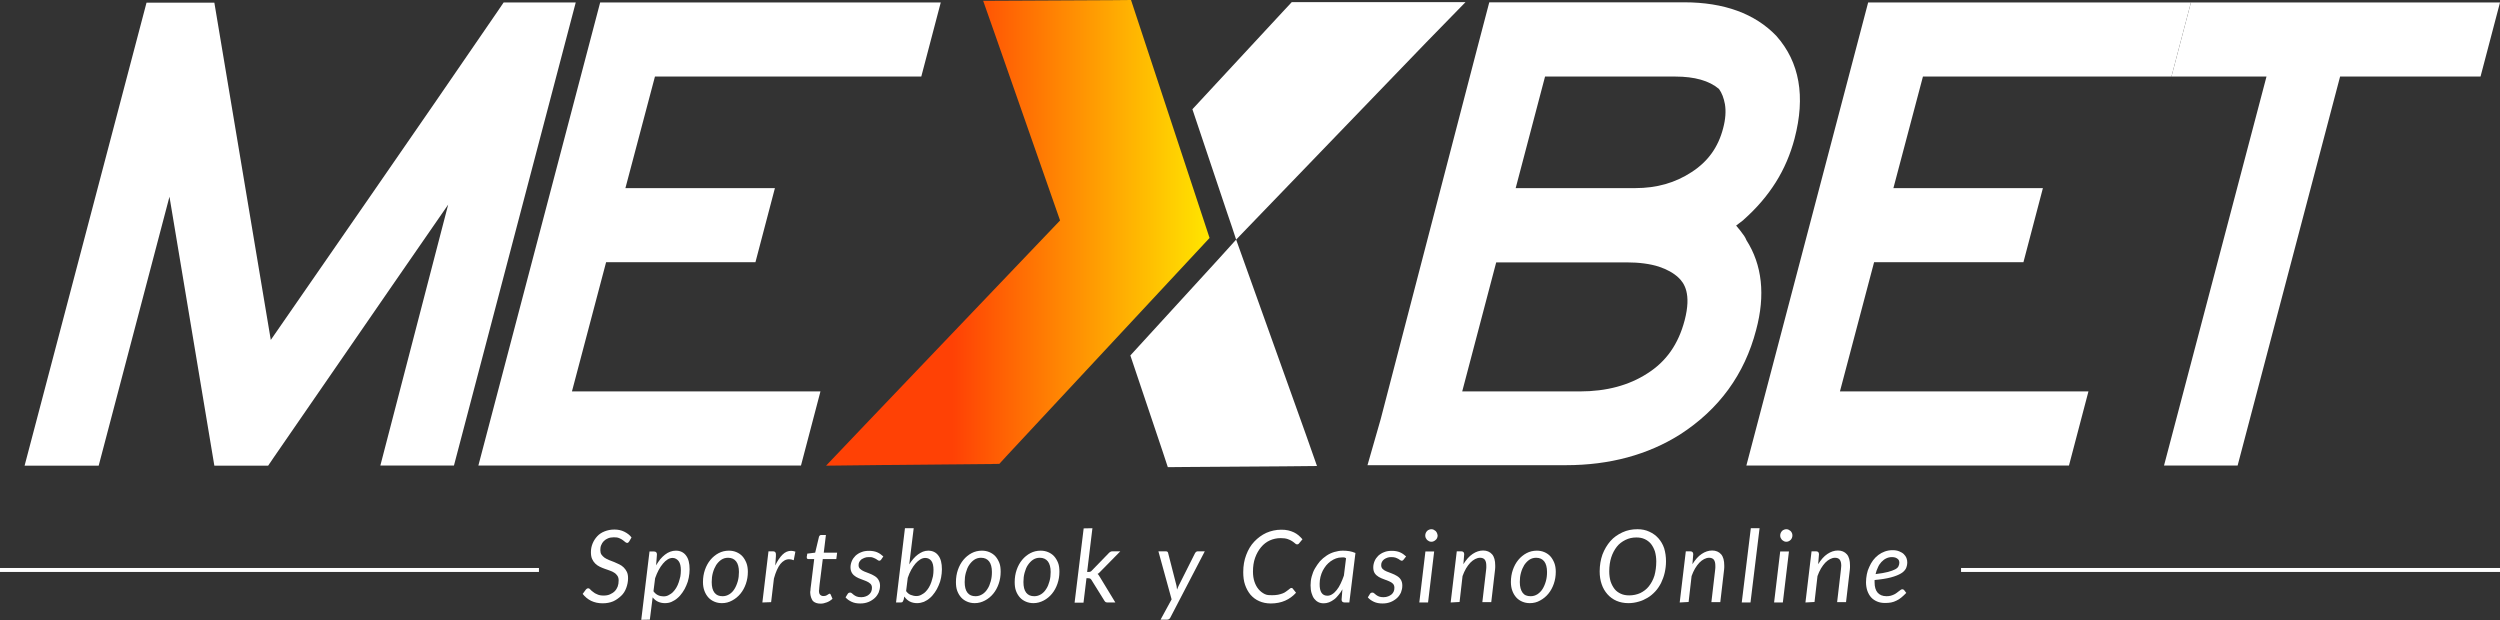 <svg width="1515" height="376" viewBox="0 0 1515 376" fill="none" xmlns="http://www.w3.org/2000/svg">
<rect x="0" y="0" width="1515" height="376" fill="#333333" stroke="none"/>
<path d="M1515 344.199H1188.4V346.599H1515V344.199Z" fill="white"/>
<path d="M326.6 344.199H0V346.599H326.6V344.199Z" fill="white"/>
<path d="M328.398 1.5H305.198L301.598 6.8C276.398 43.6 250.498 81.2 224.598 118.6C204.298 148 184.098 177.1 164.098 206L129.898 1.6H88.798L14.898 282.2H59.798L102.698 119.2L129.898 282.2H162.498L166.098 276.9C189.798 242.6 213.698 207.9 237.798 172.9C248.998 156.6 260.298 140.3 271.598 124L230.498 282.1H275.098L348.898 1.5H328.398Z" fill="white"/>
<path d="M1058.3 145.498C1058 144.598 1057.5 143.798 1057 142.998C1055.5 140.798 1053.8 138.698 1052.1 136.698C1053.5 135.698 1054.9 134.598 1056.3 133.498C1056.4 133.398 1056.6 133.298 1056.7 133.098C1064.5 126.198 1071 118.598 1076.1 110.498C1081.2 102.398 1085 93.498 1087.5 83.998C1094.2 58.498 1090.6 37.698 1076.5 21.798C1063.6 8.298 1044.8 1.398 1020.6 1.398H902.499L894.999 29.998L836.699 253.998L828.699 281.898H948.999C975.399 281.898 998.599 275.598 1018.1 263.298C1041.7 248.098 1057.2 226.898 1064.2 199.998C1069.9 178.798 1067.9 160.498 1058.3 145.498ZM1020.9 194.098C1017.1 208.598 1009.7 219.098 998.299 226.298C987.199 233.498 973.499 237.198 957.499 237.198H886.099L906.699 158.998H985.599C993.399 158.998 999.999 159.898 1005.3 161.598C1010.1 163.198 1014.1 165.398 1017 168.098C1020.7 171.498 1025.1 177.998 1020.9 194.098ZM1044.2 77.798C1041.2 89.298 1035 97.898 1025.1 104.298C1015.2 110.798 1004 113.998 990.899 113.998H918.499L936.299 46.398H1015.3C1026.9 46.398 1035.8 48.898 1041.7 53.898C1043.5 56.398 1044.6 59.398 1045.3 63.098C1046 67.298 1045.7 72.198 1044.2 77.798Z" fill="white"/>
<path d="M1327.7 1.5L1315.9 46.4H1373.5L1311.4 282.1H1356L1418.1 46.4H1503.2L1515 1.5H1327.7Z" fill="white"/>
<path d="M1327 1.5H1300.2H1132.1L1058.3 282.1H1253.8L1265.6 237.2H1115L1135.7 158.9H1226.2L1238 114H1147.4L1165.3 46.4H1288.4H1315.2H1315.9L1327.7 1.5H1327Z" fill="white"/>
<path d="M569.498 1.5H531.798H363.698L289.898 282.1H485.398L497.198 237.2H346.598L367.298 158.9H457.798L469.598 114H378.998L396.898 46.4H519.998H557.698H558.298L570.098 1.5H569.498Z" fill="white"/>
<path d="M888.096 1.301H853.496H789.196H782.796L778.496 5.901L722.596 66.201L743.696 129.101L746.496 137.301L749.096 145.201L743.496 151.401L737.696 157.801L684.996 215.401L704.396 273.101L707.696 283.101L718.296 283.001L777.596 282.601L798.096 282.401L791.296 263.101L749.096 145.201L863.996 26.001L888.096 1.301Z" fill="white"/>
<path d="M688.698 10L685.398 0L674.798 0.1L616.298 0.4L595.798 0.5L602.598 19.8L642.398 133.6L524.498 257.1L500.598 282.2L535.198 281.8L599.198 281.2L605.598 281.1L609.898 276.4L732.998 144.2L688.698 10Z" fill="url(#paint0_linear_1799_77)"/>
<path d="M381.302 328.102C381.102 328.402 380.902 328.602 380.702 328.802C380.502 329.002 380.202 329.002 380.002 329.002C379.702 329.002 379.302 328.802 378.902 328.502C378.502 328.102 378.002 327.802 377.402 327.302C376.802 326.802 376.102 326.502 375.202 326.102C374.302 325.702 373.302 325.602 372.002 325.602C370.702 325.602 369.502 325.802 368.502 326.202C367.502 326.602 366.602 327.202 365.902 327.902C365.202 328.602 364.702 329.402 364.302 330.402C363.902 331.302 363.802 332.402 363.802 333.402C363.802 334.402 364.002 335.402 364.502 336.102C365.002 336.802 365.602 337.402 366.402 338.002C367.202 338.502 368.102 339.002 369.102 339.402C370.102 339.802 371.202 340.202 372.202 340.602C373.202 341.002 374.302 341.502 375.302 342.002C376.302 342.502 377.202 343.102 378.002 343.902C378.802 344.702 379.402 345.602 379.902 346.602C380.402 347.702 380.602 348.902 380.602 350.402C380.602 352.502 380.202 354.402 379.502 356.302C378.802 358.202 377.802 359.802 376.402 361.102C375.002 362.402 373.402 363.602 371.602 364.402C369.702 365.202 367.602 365.602 365.202 365.602C362.602 365.602 360.302 365.102 358.202 364.102C356.202 363.102 354.502 361.702 353.102 359.902L355.102 357.202C355.302 357.002 355.502 356.802 355.702 356.702C355.902 356.602 356.202 356.502 356.502 356.502C356.902 356.502 357.302 356.702 357.702 357.202C358.102 357.702 358.702 358.202 359.402 358.702C360.102 359.302 360.902 359.802 362.002 360.202C363.002 360.702 364.302 360.902 365.802 360.902C367.202 360.902 368.502 360.702 369.602 360.202C370.702 359.702 371.702 359.102 372.502 358.302C373.302 357.502 373.902 356.502 374.302 355.502C374.702 354.402 374.902 353.202 374.902 351.802C374.902 350.702 374.702 349.802 374.202 349.002C373.702 348.302 373.102 347.602 372.302 347.102C371.502 346.602 370.602 346.102 369.602 345.802C368.602 345.502 367.602 345.002 366.502 344.702C365.402 344.302 364.402 343.902 363.402 343.402C362.402 342.902 361.502 342.302 360.702 341.502C359.902 340.702 359.302 339.802 358.802 338.702C358.302 337.602 358.102 336.202 358.102 334.602C358.102 332.802 358.402 331.102 359.102 329.402C359.802 327.702 360.702 326.302 361.902 325.002C363.102 323.702 364.602 322.702 366.402 322.002C368.202 321.302 370.102 320.902 372.302 320.902C374.502 320.902 376.502 321.302 378.302 322.202C380.102 323.102 381.602 324.202 382.702 325.702L381.302 328.102Z" fill="white"/>
<path d="M388.602 375.603L393.602 334.203H396.302C397.502 334.203 398.102 334.803 398.102 336.003L397.602 342.603C398.402 341.303 399.202 340.003 400.102 338.903C401.002 337.803 402.002 336.903 403.002 336.103C404.002 335.303 405.102 334.703 406.202 334.303C407.302 333.903 408.402 333.703 409.602 333.703C412.202 333.703 414.302 334.703 415.702 336.603C417.202 338.503 417.902 341.303 417.902 345.003C417.902 346.703 417.702 348.303 417.402 350.003C417.102 351.703 416.602 353.303 415.902 354.803C415.302 356.303 414.502 357.703 413.602 359.003C412.702 360.303 411.702 361.503 410.602 362.403C409.502 363.403 408.302 364.103 407.002 364.703C405.702 365.303 404.302 365.503 402.902 365.503C401.402 365.503 400.002 365.203 398.702 364.603C397.402 364.003 396.402 363.103 395.502 362.003L393.802 375.503L388.602 375.603ZM407.602 338.103C406.602 338.103 405.602 338.403 404.602 339.003C403.602 339.603 402.602 340.503 401.702 341.603C400.802 342.703 399.902 344.003 399.102 345.503C398.302 347.003 397.602 348.703 397.002 350.403L396.002 358.303C396.802 359.403 397.702 360.203 398.802 360.703C399.902 361.203 401.002 361.403 402.102 361.403C403.202 361.403 404.202 361.203 405.102 360.703C406.002 360.203 406.902 359.703 407.702 358.903C408.502 358.103 409.202 357.203 409.802 356.203C410.402 355.203 410.902 354.103 411.302 352.903C411.702 351.703 412.002 350.503 412.302 349.303C412.502 348.103 412.602 346.803 412.602 345.603C412.602 343.203 412.202 341.303 411.302 340.103C410.402 338.903 409.102 338.103 407.602 338.103Z" fill="white"/>
<path d="M437.5 365.503C435.8 365.503 434.3 365.203 432.9 364.603C431.5 364.003 430.3 363.203 429.3 362.103C428.3 361.003 427.5 359.703 426.9 358.103C426.3 356.503 426 354.703 426 352.703C426 350.103 426.4 347.603 427.2 345.303C428 343.003 429.1 341.003 430.5 339.303C431.9 337.603 433.6 336.203 435.5 335.203C437.4 334.203 439.5 333.703 441.7 333.703C443.4 333.703 444.9 334.003 446.3 334.603C447.7 335.203 448.9 336.003 449.9 337.103C450.9 338.203 451.7 339.603 452.3 341.103C452.9 342.603 453.2 344.503 453.2 346.503C453.2 349.103 452.8 351.503 452 353.803C451.2 356.103 450.1 358.103 448.7 359.803C447.3 361.503 445.6 362.903 443.7 363.903C441.7 365.003 439.7 365.503 437.5 365.503ZM437.9 361.303C439.4 361.303 440.7 360.903 442 360.103C443.3 359.303 444.3 358.203 445.1 356.903C445.9 355.603 446.6 354.003 447.1 352.203C447.6 350.403 447.8 348.603 447.8 346.603C447.8 343.803 447.2 341.603 446.1 340.203C445 338.803 443.4 338.003 441.2 338.003C439.7 338.003 438.3 338.403 437.1 339.203C435.9 340.003 434.9 341.103 434 342.403C433.2 343.703 432.5 345.303 432 347.103C431.5 348.903 431.3 350.703 431.3 352.703C431.3 355.503 431.8 357.703 433 359.203C434.2 360.703 435.8 361.303 437.9 361.303Z" fill="white"/>
<path d="M462 365.101L465.7 334.101H468.4C469 334.101 469.4 334.201 469.7 334.501C470 334.801 470.2 335.201 470.2 335.701C470.2 335.801 470.2 335.901 470.2 336.001C470.2 336.201 470.2 336.301 470.2 336.501C470.2 336.701 470.2 336.801 470.2 336.901C470.2 337.001 470.2 337.101 470.2 337.101L469.8 342.701C471.1 339.901 472.6 337.701 474.2 336.101C475.8 334.501 477.6 333.801 479.4 333.801C480.2 333.801 481.1 334.001 482 334.301L481 339.501C480 339.101 479.1 338.901 478.2 338.901C476.2 338.901 474.5 339.901 472.9 341.801C471.4 343.701 470.1 346.601 469 350.601L467.3 364.901L462 365.101Z" fill="white"/>
<path d="M491.002 359.303C491.002 359.203 491.002 359.003 491.002 358.803C491.002 358.603 491.002 358.303 491.102 358.003C491.102 357.603 491.202 357.203 491.202 356.603C491.302 356.003 491.402 355.203 491.502 354.303L493.402 338.803H489.902C489.602 338.803 489.402 338.703 489.202 338.603C489.002 338.403 488.902 338.203 488.902 337.903C488.902 337.803 488.902 337.703 488.902 337.503C488.902 337.303 488.902 337.103 489.002 336.903C489.002 336.703 489.102 336.403 489.102 336.203C489.102 336.003 489.202 335.703 489.202 335.503L494.002 334.903L496.302 325.303C496.402 325.003 496.502 324.803 496.802 324.503C497.002 324.303 497.302 324.203 497.602 324.203H500.502L499.202 334.903H507.302L506.802 338.803H498.602L496.702 354.003C496.602 354.803 496.502 355.503 496.502 356.003C496.502 356.503 496.402 356.903 496.402 357.203C496.402 357.503 496.402 357.703 496.302 357.803C496.202 357.903 496.302 358.003 496.302 358.103C496.302 359.103 496.502 359.903 497.002 360.403C497.502 360.903 498.102 361.203 499.002 361.203C499.502 361.203 500.002 361.103 500.402 361.003C500.802 360.803 501.202 360.703 501.402 360.503C501.602 360.303 501.902 360.203 502.202 360.003C502.402 359.803 502.602 359.803 502.702 359.803C502.802 359.803 503.002 359.803 503.102 359.903C503.202 360.003 503.302 360.103 503.402 360.303L504.502 362.903C503.502 363.803 502.402 364.503 501.102 365.003C499.802 365.503 498.602 365.803 497.302 365.803C495.302 365.803 493.802 365.303 492.602 364.203C491.702 362.903 491.102 361.303 491.002 359.303Z" fill="white"/>
<path d="M534.002 339.101C533.802 339.301 533.702 339.501 533.502 339.601C533.302 339.701 533.102 339.801 532.902 339.801C532.602 339.801 532.302 339.701 532.002 339.501C531.702 339.301 531.302 339.001 530.802 338.701C530.302 338.401 529.702 338.201 529.002 337.901C528.302 337.601 527.502 337.601 526.502 337.601C525.602 337.601 524.702 337.701 524.002 338.001C523.302 338.301 522.602 338.601 522.002 339.001C521.502 339.501 521.002 340.001 520.702 340.601C520.402 341.201 520.302 341.801 520.302 342.501C520.302 343.501 520.602 344.201 521.302 344.801C522.002 345.401 522.702 345.901 523.702 346.301C524.702 346.701 525.702 347.101 526.802 347.501C527.902 347.901 528.902 348.401 529.902 349.001C530.902 349.601 531.702 350.301 532.302 351.301C532.902 352.301 533.302 353.401 533.302 354.901C533.302 356.401 533.002 357.701 532.502 359.001C531.902 360.301 531.102 361.501 530.102 362.401C529.102 363.301 527.802 364.201 526.302 364.801C524.802 365.401 523.202 365.701 521.302 365.701C519.302 365.701 517.602 365.401 516.102 364.701C514.602 364.001 513.302 363.101 512.402 362.001L513.702 359.901C513.902 359.601 514.102 359.401 514.302 359.301C514.502 359.201 514.802 359.101 515.202 359.101C515.502 359.101 515.902 359.201 516.202 359.501C516.502 359.801 516.902 360.101 517.402 360.501C517.902 360.901 518.502 361.201 519.202 361.501C519.902 361.801 520.902 361.901 522.002 361.901C523.002 361.901 523.902 361.701 524.702 361.401C525.502 361.101 526.202 360.701 526.702 360.201C527.302 359.701 527.702 359.101 528.002 358.401C528.302 357.701 528.402 357.001 528.402 356.201C528.402 355.201 528.102 354.301 527.402 353.701C526.702 353.101 526.002 352.601 525.002 352.201C524.002 351.801 523.002 351.401 521.902 351.001C520.802 350.601 519.802 350.201 518.802 349.601C517.802 349.001 517.002 348.301 516.402 347.401C515.802 346.501 515.402 345.301 515.402 343.801C515.402 342.501 515.702 341.201 516.202 340.001C516.702 338.801 517.502 337.701 518.402 336.801C519.402 335.901 520.602 335.101 522.002 334.601C523.402 334.001 525.002 333.801 526.702 333.801C528.502 333.801 530.202 334.101 531.602 334.701C533.002 335.301 534.202 336.201 535.302 337.201L534.002 339.101Z" fill="white"/>
<path d="M543 365.102L548.4 320.102H553.7L551 342.002C551.8 340.802 552.6 339.602 553.5 338.602C554.4 337.602 555.3 336.702 556.3 336.002C557.3 335.302 558.3 334.702 559.3 334.302C560.4 333.902 561.4 333.702 562.5 333.702C565.1 333.702 567.2 334.702 568.6 336.602C570.1 338.502 570.8 341.302 570.8 345.002C570.8 346.702 570.6 348.302 570.3 350.002C570 351.702 569.5 353.302 568.8 354.802C568.2 356.302 567.4 357.702 566.5 359.002C565.6 360.302 564.6 361.502 563.5 362.402C562.4 363.402 561.2 364.102 559.9 364.702C558.6 365.202 557.2 365.502 555.8 365.502C554.1 365.502 552.7 365.202 551.3 364.502C550 363.802 548.9 362.802 548 361.502L547.6 363.502C547.4 364.002 547.2 364.402 547 364.702C546.8 365.002 546.3 365.102 545.7 365.102H543ZM560.7 338.102C559.7 338.102 558.7 338.402 557.7 339.002C556.7 339.602 555.7 340.502 554.8 341.502C553.9 342.502 553 343.902 552.2 345.302C551.4 346.702 550.7 348.402 550.1 350.202L549.1 358.202C549.9 359.302 550.8 360.102 551.9 360.502C553 360.902 554.1 361.202 555.2 361.202C556.3 361.202 557.3 361.002 558.2 360.502C559.1 360.002 560 359.502 560.8 358.702C561.6 357.902 562.3 357.002 562.9 356.002C563.5 355.002 564 353.902 564.4 352.702C564.8 351.502 565.1 350.302 565.4 349.102C565.6 347.902 565.7 346.602 565.7 345.402C565.7 343.002 565.3 341.102 564.4 339.902C563.5 338.702 562.2 338.102 560.7 338.102Z" fill="white"/>
<path d="M590.701 365.503C589.001 365.503 587.501 365.203 586.101 364.603C584.701 364.003 583.501 363.203 582.501 362.103C581.501 361.003 580.701 359.703 580.101 358.103C579.501 356.503 579.301 354.703 579.301 352.703C579.301 350.103 579.701 347.603 580.501 345.303C581.301 343.003 582.401 341.003 583.801 339.303C585.201 337.603 586.901 336.203 588.801 335.203C590.701 334.203 592.801 333.703 595.001 333.703C596.701 333.703 598.201 334.003 599.601 334.603C601.001 335.203 602.201 336.003 603.201 337.103C604.201 338.203 605.001 339.603 605.601 341.103C606.201 342.603 606.401 344.503 606.401 346.503C606.401 349.103 606.001 351.503 605.201 353.803C604.401 356.103 603.301 358.103 601.901 359.803C600.501 361.503 598.801 362.903 596.901 363.903C595.001 364.903 593.001 365.503 590.701 365.503ZM591.201 361.303C592.701 361.303 594.001 360.903 595.301 360.103C596.601 359.303 597.601 358.203 598.401 356.903C599.301 355.603 599.901 354.003 600.401 352.203C600.901 350.403 601.101 348.603 601.101 346.603C601.101 343.803 600.501 341.603 599.401 340.203C598.301 338.803 596.701 338.003 594.501 338.003C593.001 338.003 591.601 338.403 590.401 339.203C589.201 340.003 588.201 341.103 587.301 342.403C586.401 343.703 585.801 345.303 585.301 347.103C584.801 348.903 584.601 350.703 584.601 352.703C584.601 355.503 585.101 357.703 586.301 359.203C587.501 360.703 589.101 361.303 591.201 361.303Z" fill="white"/>
<path d="M626.302 365.503C624.602 365.503 623.102 365.203 621.702 364.603C620.302 364.003 619.102 363.203 618.102 362.103C617.102 361.003 616.302 359.703 615.702 358.103C615.102 356.503 614.902 354.703 614.902 352.703C614.902 350.103 615.302 347.603 616.102 345.303C616.902 343.003 618.002 341.003 619.402 339.303C620.802 337.603 622.502 336.203 624.402 335.203C626.302 334.203 628.402 333.703 630.602 333.703C632.302 333.703 633.802 334.003 635.202 334.603C636.602 335.203 637.802 336.003 638.802 337.103C639.802 338.203 640.602 339.603 641.202 341.103C641.802 342.603 642.002 344.503 642.002 346.503C642.002 349.103 641.602 351.503 640.802 353.803C640.002 356.103 638.902 358.103 637.502 359.803C636.102 361.503 634.402 362.903 632.502 363.903C630.602 364.903 628.502 365.503 626.302 365.503ZM626.802 361.303C628.302 361.303 629.602 360.903 630.902 360.103C632.202 359.303 633.202 358.203 634.002 356.903C634.902 355.603 635.502 354.003 636.002 352.203C636.502 350.403 636.702 348.603 636.702 346.603C636.702 343.803 636.102 341.603 635.002 340.203C633.902 338.803 632.302 338.003 630.102 338.003C628.602 338.003 627.202 338.403 626.002 339.203C624.802 340.003 623.802 341.103 622.902 342.403C622.002 343.703 621.402 345.303 620.902 347.103C620.402 348.903 620.202 350.703 620.202 352.703C620.202 355.503 620.702 357.703 621.902 359.203C623.102 360.703 624.702 361.303 626.802 361.303Z" fill="white"/>
<path d="M662.003 320.102L658.803 346.602H659.803C660.203 346.602 660.503 346.502 660.803 346.402C661.103 346.302 661.403 346.102 661.703 345.702L671.903 335.202C672.203 334.902 672.503 334.602 672.903 334.402C673.203 334.202 673.603 334.102 674.103 334.102H678.903L667.003 346.202C666.703 346.502 666.403 346.802 666.103 347.102C665.803 347.402 665.503 347.602 665.103 347.802C665.403 348.002 665.703 348.302 665.903 348.702C666.103 349.002 666.403 349.402 666.603 349.802L675.903 365.102H671.203C670.703 365.102 670.403 365.002 670.103 364.902C669.803 364.802 669.603 364.502 669.303 364.102L661.403 351.402C661.103 351.002 660.903 350.702 660.603 350.602C660.303 350.502 659.903 350.402 659.403 350.402H658.403L656.603 365.202H651.203L656.703 320.202L662.003 320.102Z" fill="white"/>
<path d="M709.2 374.302C708.8 375.102 708.1 375.502 707.3 375.502H703.3L710 363.202L702 334.102H706.5C706.9 334.102 707.3 334.202 707.5 334.402C707.7 334.602 707.9 334.902 707.9 335.202L712.9 354.702C713 355.102 713.1 355.602 713.1 356.002C713.2 356.402 713.2 356.902 713.3 357.302C713.5 356.902 713.7 356.402 713.8 356.002C714 355.602 714.2 355.102 714.4 354.702L724.2 335.202C724.4 334.902 724.6 334.602 724.9 334.402C725.2 334.202 725.5 334.102 725.8 334.102H730.1L709.2 374.302Z" fill="white"/>
<path d="M770.902 360.7C772.202 360.7 773.402 360.6 774.502 360.4C775.502 360.2 776.502 359.9 777.302 359.6C778.102 359.3 778.802 358.9 779.302 358.5C779.902 358.1 780.302 357.7 780.802 357.4C781.202 357.1 781.602 356.8 781.802 356.6C782.102 356.4 782.302 356.3 782.602 356.3C782.802 356.3 782.902 356.3 783.102 356.4C783.302 356.5 783.302 356.6 783.402 356.7L785.402 359.2C783.502 361.3 781.302 362.9 778.802 364C776.302 365.1 773.402 365.7 770.102 365.7C767.502 365.7 765.102 365.2 763.102 364.3C761.002 363.4 759.302 362.1 757.802 360.4C756.402 358.7 755.302 356.7 754.502 354.4C753.702 352.1 753.402 349.5 753.402 346.7C753.402 342.9 754.002 339.4 755.202 336.3C756.402 333.1 758.002 330.4 760.102 328.2C762.202 326 764.602 324.2 767.402 322.9C770.202 321.7 773.202 321 776.402 321C777.902 321 779.402 321.1 780.602 321.4C781.902 321.7 783.002 322.1 784.102 322.6C785.102 323.1 786.102 323.7 786.902 324.4C787.702 325.1 788.502 325.9 789.302 326.8L787.302 329.2C787.102 329.4 787.002 329.6 786.802 329.7C786.602 329.8 786.302 329.9 786.002 329.9C785.602 329.9 785.202 329.7 784.802 329.3C784.402 328.9 783.802 328.5 783.102 328C782.402 327.5 781.502 327.1 780.402 326.7C779.302 326.3 777.902 326.1 776.102 326.1C773.702 326.1 771.502 326.6 769.502 327.5C767.502 328.4 765.702 329.8 764.202 331.6C762.702 333.4 761.502 335.5 760.602 338C759.702 340.5 759.302 343.3 759.302 346.4C759.302 348.7 759.602 350.7 760.202 352.5C760.802 354.3 761.602 355.8 762.702 357.1C763.702 358.3 765.002 359.3 766.402 360C767.802 360.7 769.202 360.7 770.902 360.7Z" fill="white"/>
<path d="M817.703 365.103H814.903C814.203 365.103 813.703 364.903 813.403 364.603C813.103 364.303 813.003 363.803 813.003 363.303L813.503 357.103C812.803 358.403 812.003 359.603 811.103 360.603C810.303 361.603 809.403 362.603 808.403 363.303C807.403 364.003 806.503 364.603 805.403 365.003C804.303 365.403 803.303 365.603 802.203 365.603C801.003 365.603 799.903 365.403 798.903 364.903C797.903 364.403 797.103 363.703 796.403 362.803C795.703 361.903 795.203 360.703 794.803 359.403C794.403 358.103 794.203 356.503 794.203 354.703C794.203 352.903 794.403 351.103 794.903 349.303C795.403 347.503 796.003 345.903 796.903 344.403C797.803 342.903 798.803 341.403 799.903 340.103C801.103 338.803 802.403 337.703 803.903 336.703C805.403 335.703 806.903 335.003 808.603 334.503C810.303 334.003 812.003 333.703 813.803 333.703C815.103 333.703 816.403 333.803 817.703 334.003C818.903 334.203 820.203 334.603 821.403 335.103L817.703 365.103ZM804.403 361.003C805.403 361.003 806.403 360.703 807.303 360.103C808.303 359.503 809.203 358.603 810.003 357.603C810.903 356.503 811.703 355.203 812.403 353.703C813.103 352.203 813.803 350.603 814.403 348.803L815.703 338.303C815.203 337.903 814.803 337.803 814.403 337.803H813.103C811.903 337.803 810.703 338.003 809.603 338.403C808.503 338.803 807.403 339.403 806.403 340.103C805.403 340.803 804.503 341.703 803.703 342.603C802.903 343.603 802.203 344.703 801.603 345.803C801.003 346.903 800.603 348.203 800.203 349.603C799.903 350.903 799.703 352.303 799.703 353.703C799.603 358.603 801.203 361.003 804.403 361.003Z" fill="white"/>
<path d="M850.602 339.101C850.402 339.301 850.302 339.501 850.102 339.601C849.902 339.701 849.702 339.801 849.502 339.801C849.202 339.801 848.902 339.701 848.602 339.501C848.302 339.301 847.902 339.001 847.402 338.701C846.902 338.401 846.302 338.201 845.602 337.901C844.902 337.701 844.102 337.601 843.102 337.601C842.202 337.601 841.302 337.701 840.602 338.001C839.902 338.301 839.202 338.601 838.702 339.001C838.102 339.501 837.702 340.001 837.402 340.601C837.102 341.201 837.002 341.801 837.002 342.501C837.002 343.501 837.302 344.201 837.902 344.801C838.502 345.401 839.302 345.901 840.302 346.301C841.302 346.701 842.302 347.101 843.402 347.501C844.502 347.901 845.502 348.401 846.502 349.001C847.502 349.601 848.302 350.301 848.902 351.301C849.502 352.301 849.802 353.401 849.802 354.901C849.802 356.401 849.502 357.701 849.002 359.001C848.402 360.301 847.602 361.501 846.602 362.401C845.602 363.301 844.302 364.201 842.802 364.801C841.302 365.401 839.702 365.701 837.802 365.701C835.802 365.701 834.102 365.401 832.602 364.701C831.102 364.001 829.802 363.101 828.902 362.001L830.202 359.901C830.402 359.601 830.602 359.401 830.802 359.301C831.002 359.201 831.302 359.101 831.702 359.101C832.002 359.101 832.402 359.201 832.702 359.501C833.002 359.801 833.402 360.101 833.902 360.501C834.402 360.901 835.002 361.201 835.702 361.501C836.402 361.801 837.402 361.901 838.502 361.901C839.502 361.901 840.402 361.701 841.202 361.401C842.002 361.101 842.702 360.701 843.302 360.201C843.902 359.701 844.302 359.101 844.602 358.401C844.902 357.701 845.002 357.001 845.002 356.201C845.002 355.201 844.702 354.301 844.102 353.701C843.502 353.101 842.702 352.601 841.702 352.201C840.702 351.801 839.702 351.401 838.602 351.001C837.502 350.601 836.502 350.201 835.502 349.601C834.502 349.001 833.702 348.301 833.102 347.401C832.502 346.501 832.202 345.301 832.202 343.801C832.202 342.501 832.502 341.201 833.002 340.001C833.502 338.801 834.302 337.701 835.202 336.801C836.202 335.901 837.402 335.101 838.802 334.601C840.202 334.001 841.802 333.801 843.502 333.801C845.302 333.801 847.002 334.101 848.402 334.701C849.802 335.301 851.002 336.201 852.102 337.201L850.602 339.101Z" fill="white"/>
<path d="M869.102 334.203L865.402 365.103H860.102L863.802 334.203H869.102ZM871.202 324.503C871.202 325.003 871.102 325.503 870.902 326.003C870.702 326.503 870.402 326.903 870.002 327.203C869.602 327.603 869.202 327.803 868.802 328.003C868.402 328.203 867.902 328.303 867.402 328.303C866.902 328.303 866.502 328.203 866.002 328.003C865.602 327.803 865.202 327.503 864.802 327.203C864.502 326.803 864.202 326.403 864.002 326.003C863.802 325.503 863.702 325.003 863.702 324.503C863.702 324.003 863.802 323.503 864.002 323.003C864.202 322.503 864.502 322.103 864.802 321.803C865.102 321.403 865.502 321.203 866.002 321.003C866.402 320.803 866.902 320.703 867.402 320.703C867.902 320.703 868.402 320.803 868.802 321.003C869.202 321.203 869.602 321.503 870.002 321.803C870.402 322.203 870.602 322.603 870.802 323.003C871.002 323.403 871.102 323.903 871.202 324.503Z" fill="white"/>
<path d="M879.102 365.102L882.802 334.102H885.502C886.702 334.102 887.302 334.702 887.302 335.902L886.802 341.902C888.502 339.202 890.302 337.102 892.402 335.702C894.502 334.302 896.602 333.602 898.802 333.602C901.002 333.602 902.902 334.402 904.202 335.902C905.502 337.402 906.102 339.702 906.102 342.702C906.102 343.102 906.102 343.502 906.102 343.902C906.102 344.302 906.002 344.802 906.002 345.202L903.702 364.902H898.302L900.602 345.202C900.602 344.802 900.702 344.402 900.702 344.002C900.702 343.602 900.702 343.302 900.702 342.902C900.702 341.202 900.402 340.002 899.802 339.202C899.202 338.402 898.202 338.002 896.902 338.002C895.902 338.002 894.902 338.302 893.902 338.802C892.902 339.302 891.902 340.102 891.002 341.002C890.102 342.002 889.202 343.102 888.402 344.502C887.602 345.902 886.902 347.402 886.302 349.102L884.502 364.802L879.102 365.102Z" fill="white"/>
<path d="M927.102 365.503C925.402 365.503 923.902 365.203 922.502 364.603C921.102 364.003 919.902 363.203 918.902 362.103C917.902 361.003 917.102 359.703 916.502 358.103C915.902 356.503 915.602 354.703 915.602 352.703C915.602 350.103 916.002 347.603 916.802 345.303C917.602 343.003 918.702 341.003 920.102 339.303C921.502 337.603 923.202 336.203 925.102 335.203C927.002 334.203 929.102 333.703 931.302 333.703C933.002 333.703 934.502 334.003 935.902 334.603C937.302 335.203 938.502 336.003 939.502 337.103C940.502 338.203 941.302 339.603 941.902 341.103C942.502 342.603 942.802 344.503 942.802 346.503C942.802 349.103 942.402 351.503 941.602 353.803C940.802 356.103 939.702 358.103 938.302 359.803C936.902 361.503 935.202 362.903 933.302 363.903C931.402 365.003 929.302 365.503 927.102 365.503ZM927.602 361.303C929.102 361.303 930.402 360.903 931.702 360.103C932.902 359.303 934.002 358.203 934.802 356.903C935.602 355.603 936.302 354.003 936.802 352.203C937.302 350.403 937.502 348.603 937.502 346.603C937.502 343.803 936.902 341.603 935.802 340.203C934.702 338.803 933.102 338.003 930.902 338.003C929.402 338.003 928.002 338.403 926.802 339.203C925.602 340.003 924.602 341.103 923.702 342.403C922.902 343.703 922.202 345.303 921.702 347.103C921.202 348.903 921.002 350.703 921.002 352.703C921.002 355.503 921.602 357.703 922.702 359.203C923.802 360.703 925.402 361.303 927.602 361.303Z" fill="white"/>
<path d="M1009.6 340.103C1009.6 342.603 1009.3 344.903 1008.8 347.103C1008.3 349.303 1007.5 351.403 1006.6 353.303C1005.6 355.203 1004.5 356.903 1003.1 358.403C1001.7 359.903 1000.2 361.203 998.502 362.203C996.802 363.203 995.002 364.103 993.002 364.603C991.002 365.203 988.902 365.503 986.802 365.503C984.102 365.503 981.702 365.003 979.602 364.103C977.502 363.203 975.602 361.803 974.102 360.103C972.602 358.403 971.402 356.403 970.602 354.003C969.802 351.703 969.402 349.103 969.402 346.303C969.402 342.603 970.002 339.103 971.102 336.003C972.302 332.903 973.902 330.203 975.902 327.903C977.902 325.603 980.402 323.903 983.202 322.603C986.002 321.303 989.002 320.703 992.302 320.703C995.002 320.703 997.402 321.203 999.502 322.203C1001.7 323.203 1003.5 324.503 1005 326.203C1006.5 327.903 1007.7 329.903 1008.5 332.303C1009.2 334.703 1009.6 337.303 1009.6 340.103ZM1003.7 340.203C1003.7 338.003 1003.4 336.003 1002.9 334.203C1002.3 332.403 1001.5 330.903 1000.5 329.603C999.402 328.303 998.202 327.403 996.702 326.703C995.202 326.003 993.502 325.703 991.602 325.703C989.202 325.703 987.002 326.203 985.002 327.203C983.002 328.203 981.202 329.503 979.802 331.303C978.402 333.103 977.202 335.303 976.402 337.803C975.602 340.303 975.202 343.203 975.202 346.303C975.202 348.503 975.502 350.503 976.002 352.303C976.602 354.103 977.402 355.603 978.402 356.903C979.402 358.203 980.702 359.103 982.202 359.803C983.702 360.503 985.402 360.803 987.302 360.803C989.702 360.803 992.002 360.303 994.002 359.403C996.002 358.403 997.802 357.103 999.202 355.303C1000.6 353.503 1001.8 351.403 1002.6 348.803C1003.3 346.203 1003.7 343.403 1003.7 340.203Z" fill="white"/>
<path d="M1017.9 365.102L1021.6 334.102H1024.3C1025.5 334.102 1026.1 334.702 1026.1 335.902L1025.6 341.902C1027.3 339.202 1029.1 337.102 1031.2 335.702C1033.3 334.302 1035.4 333.602 1037.6 333.602C1039.8 333.602 1041.7 334.402 1043 335.902C1044.3 337.402 1044.9 339.702 1044.9 342.702C1044.9 343.102 1044.9 343.502 1044.9 343.902C1044.9 344.302 1044.8 344.802 1044.8 345.202L1042.5 364.902H1037.1L1039.4 345.202C1039.4 344.802 1039.5 344.402 1039.5 344.002C1039.5 343.602 1039.5 343.302 1039.5 342.902C1039.5 341.202 1039.2 340.002 1038.6 339.202C1038 338.402 1037 338.002 1035.7 338.002C1034.7 338.002 1033.7 338.302 1032.7 338.802C1031.7 339.302 1030.7 340.102 1029.8 341.002C1028.9 342.002 1028 343.102 1027.2 344.502C1026.4 345.902 1025.7 347.402 1025.1 349.102L1023.3 364.802L1017.9 365.102Z" fill="white"/>
<path d="M1055.5 365.102L1061 320.102H1066.3L1060.8 365.102H1055.5Z" fill="white"/>
<path d="M1084.1 334.203L1080.4 365.103H1075.1L1078.8 334.203H1084.1ZM1086.2 324.503C1086.2 325.003 1086.1 325.503 1085.9 326.003C1085.7 326.503 1085.4 326.903 1085.1 327.203C1084.7 327.603 1084.3 327.803 1083.9 328.003C1083.5 328.203 1083 328.303 1082.5 328.303C1082 328.303 1081.6 328.203 1081.1 328.003C1080.7 327.803 1080.3 327.503 1079.9 327.203C1079.6 326.803 1079.3 326.403 1079.1 326.003C1078.9 325.503 1078.8 325.003 1078.8 324.503C1078.8 324.003 1078.9 323.503 1079.1 323.003C1079.3 322.503 1079.6 322.103 1079.9 321.803C1080.2 321.403 1080.6 321.203 1081.1 321.003C1081.5 320.803 1082 320.703 1082.5 320.703C1083 320.703 1083.5 320.803 1083.9 321.003C1084.3 321.203 1084.7 321.503 1085.1 321.803C1085.5 322.203 1085.7 322.603 1085.9 323.003C1086.1 323.403 1086.2 323.903 1086.2 324.503Z" fill="white"/>
<path d="M1094.1 365.102L1097.8 334.102H1100.5C1101.7 334.102 1102.3 334.702 1102.3 335.902L1101.8 341.902C1103.5 339.202 1105.3 337.102 1107.4 335.702C1109.5 334.302 1111.6 333.602 1113.8 333.602C1116 333.602 1117.9 334.402 1119.2 335.902C1120.5 337.402 1121.1 339.702 1121.1 342.702C1121.1 343.102 1121.1 343.502 1121.1 343.902C1121.1 344.302 1121 344.802 1121 345.202L1118.7 364.902H1113.3L1115.6 345.202C1115.6 344.802 1115.7 344.402 1115.7 344.002C1115.7 343.602 1115.8 343.302 1115.8 342.902C1115.8 341.202 1115.5 340.002 1114.9 339.202C1114.3 338.402 1113.3 338.002 1112 338.002C1111 338.002 1110 338.302 1109 338.802C1108 339.302 1107 340.102 1106.1 341.002C1105.2 342.002 1104.3 343.102 1103.5 344.502C1102.7 345.902 1102 347.402 1101.4 349.102L1099.6 364.802L1094.1 365.102Z" fill="white"/>
<path d="M1155.8 340.802C1155.8 342.102 1155.5 343.402 1155 344.502C1154.4 345.602 1153.4 346.702 1152 347.502C1150.5 348.402 1148.5 349.202 1145.9 349.902C1143.3 350.602 1140 351.102 1136 351.502C1136 351.702 1136 351.902 1136 352.202V352.902C1136 355.602 1136.6 357.702 1137.8 359.102C1139 360.502 1140.8 361.302 1143.2 361.302C1144.2 361.302 1145 361.202 1145.8 361.002C1146.6 360.802 1147.2 360.502 1147.9 360.202C1148.5 359.902 1149 359.602 1149.5 359.202C1150 358.802 1150.4 358.502 1150.8 358.202C1151.2 357.902 1151.5 357.702 1151.9 357.402C1152.3 357.102 1152.6 357.102 1152.9 357.102C1153.3 357.102 1153.6 357.302 1153.9 357.602L1155.2 359.302C1154.2 360.402 1153.1 361.302 1152.2 362.102C1151.3 362.902 1150.2 363.502 1149.2 364.002C1148.2 364.502 1147.1 364.902 1146 365.102C1144.9 365.302 1143.7 365.402 1142.3 365.402C1140.5 365.402 1138.9 365.102 1137.5 364.502C1136.1 363.902 1134.9 363.102 1133.9 362.002C1132.9 360.902 1132.2 359.602 1131.6 358.002C1131.1 356.502 1130.8 354.702 1130.8 352.802C1130.8 351.202 1131 349.602 1131.3 348.002C1131.6 346.402 1132.1 344.902 1132.8 343.502C1133.4 342.102 1134.2 340.702 1135.1 339.502C1136 338.302 1137.1 337.202 1138.3 336.302C1139.5 335.402 1140.8 334.702 1142.2 334.202C1143.6 333.702 1145.2 333.402 1146.8 333.402C1148.4 333.402 1149.7 333.602 1150.9 334.102C1152.1 334.602 1153 335.102 1153.7 335.802C1154.4 336.502 1155 337.302 1155.3 338.102C1155.7 339.202 1155.8 340.002 1155.8 340.802ZM1146.5 337.602C1145.2 337.602 1144 337.902 1143 338.402C1141.9 338.902 1141 339.702 1140.1 340.602C1139.3 341.502 1138.5 342.602 1138 343.902C1137.4 345.102 1136.9 346.502 1136.6 347.902C1139.7 347.502 1142.3 347.102 1144.1 346.602C1145.9 346.102 1147.4 345.602 1148.5 345.002C1149.6 344.402 1150.2 343.802 1150.5 343.102C1150.8 342.402 1151 341.702 1151 341.002C1151 340.602 1150.9 340.202 1150.8 339.802C1150.7 339.402 1150.4 339.002 1150 338.702C1149.6 338.402 1149.2 338.102 1148.6 337.902C1148 337.702 1147.3 337.602 1146.5 337.602Z" fill="white"/>
<defs>
<linearGradient id="paint0_linear_1799_77" x1="500.598" y1="141.1" x2="732.998" y2="141.1" gradientUnits="userSpaceOnUse">
<stop offset="0.33" stop-color="#FF4105"/>
<stop offset="1" stop-color="#FFE600"/>
</linearGradient>
</defs>
</svg>
